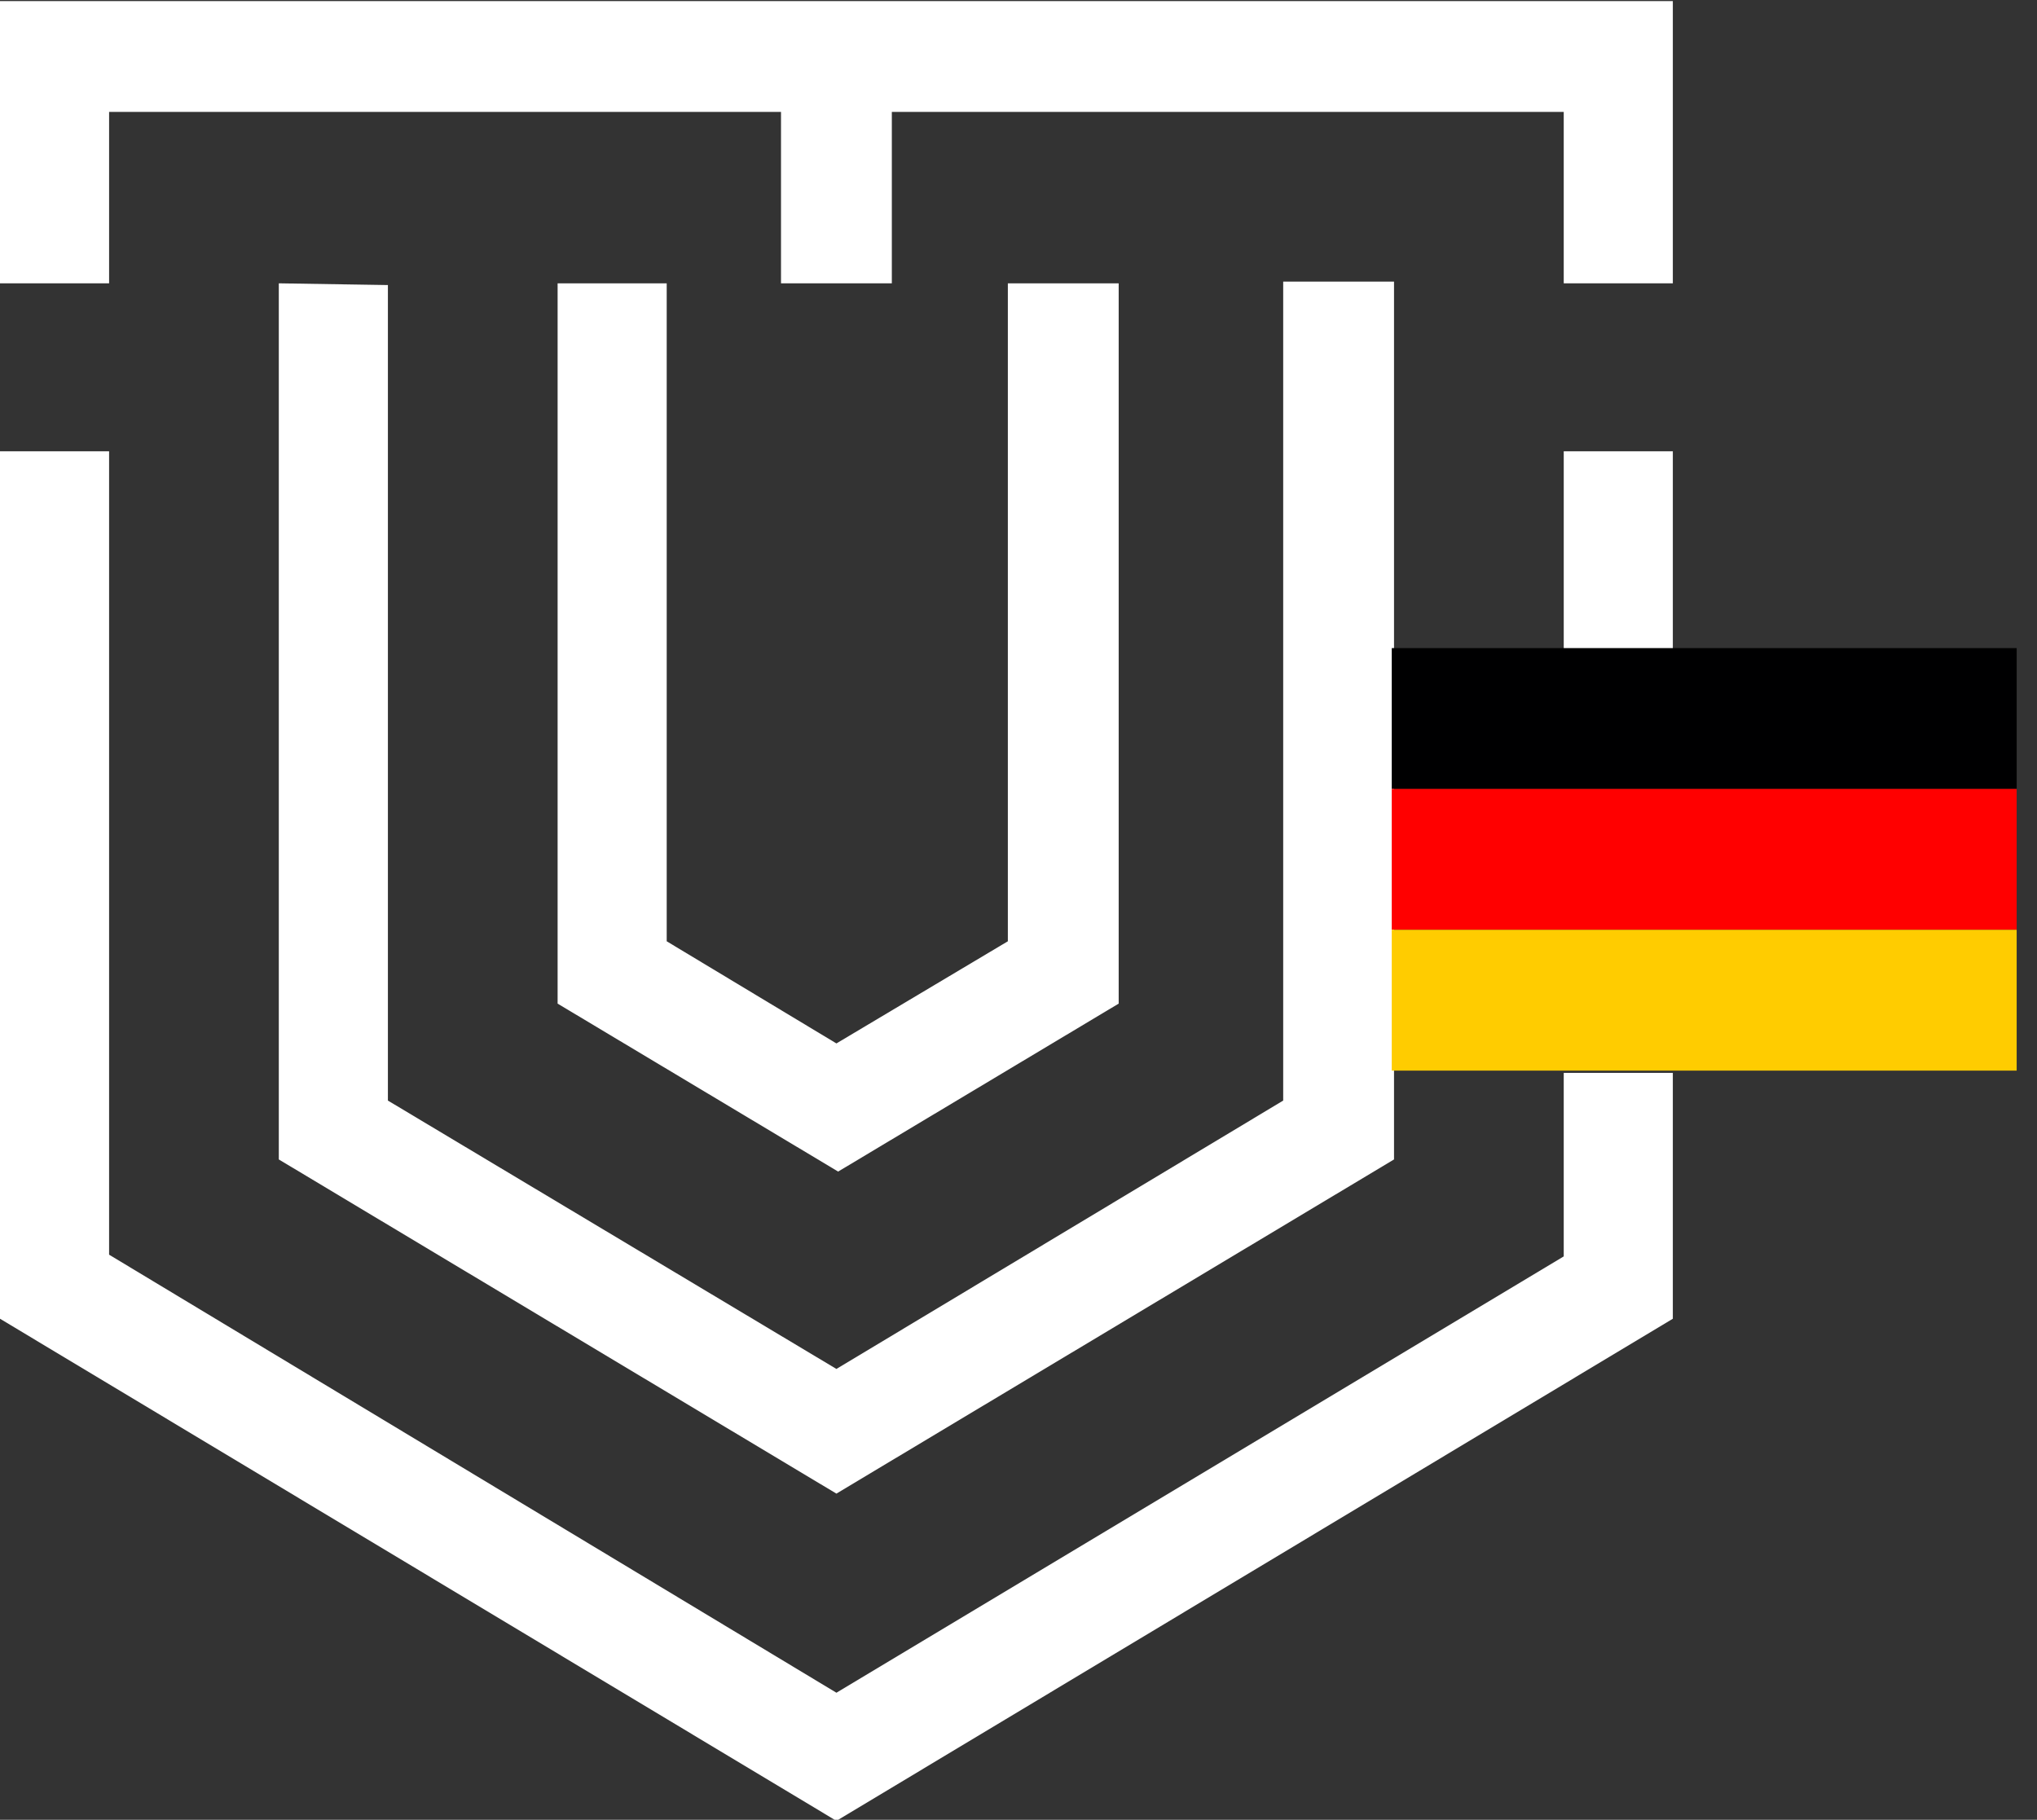 <?xml version="1.0" encoding="utf-8"?>
<!-- Generator: Adobe Illustrator 24.3.0, SVG Export Plug-In . SVG Version: 6.00 Build 0)  -->
<svg version="1.1"
	 id="svg2" inkscape:version="1.1.2 (1:1.1+202202050950+0a00cf5339)" sodipodi:docname="Germany-NKCS-logo-White-vertical-1.svg" xmlns:inkscape="http://www.inkscape.org/namespaces/inkscape" xmlns:sodipodi="http://sodipodi.sourceforge.net/DTD/sodipodi-0.dtd" xmlns:svg="http://www.w3.org/2000/svg"
	 xmlns="http://www.w3.org/2000/svg" xmlns:xlink="http://www.w3.org/1999/xlink" x="0px" y="0px" viewBox="0 0 156.8 140.1"
	 style="enable-background:new 0 0 156.8 140.1;" xml:space="preserve">
<rect x="0" y="0" width="156.8" height="140.1" fill="#333333" stroke="none"/>
<sodipodi:namedview  bordercolor="#999999" borderopacity="1" id="namedview4" inkscape:current-layer="g8" inkscape:cx="5.4354381" inkscape:cy="131.43878" inkscape:pagecheckerboard="0" inkscape:pageopacity="0" inkscape:pageshadow="0" inkscape:window-height="977" inkscape:window-maximized="1" inkscape:window-width="1680" inkscape:window-x="0" inkscape:window-y="30" inkscape:zoom="2.0237559" pagecolor="#ffffff" showgrid="false">
	</sodipodi:namedview>
<g id="g8" transform="matrix(1.333,0,0,-1.333,0,177.64)" inkscape:groupmode="layer" inkscape:label="ink_ext_XXXXXX">
	<path id="path20" style="fill:#FFFFFF;" d="M0,133.2v-16.3h6.3v9.9h38.8v-9.9h6.4v9.9h38.8v-9.9h6.3v16.3H0"/>
	<path id="path22" style="fill:#FFFFFF;" d="M16.1,116.9V66.3l32.2-19.3l32.2,19.3v50.7h-6.4V69.7L48.3,54.2L22.4,69.7v47.1
		L16.1,116.9"/>
	<path id="path24" style="fill:#FFFFFF;" d="M32.2,116.9V75.3l16.2-9.7l16.2,9.7v41.6h-6.4v-38L48.3,73l-9.8,5.9v38H32.2"/>
	<path id="path26" style="fill-rule:evenodd;clip-rule:evenodd;fill:#FFFFFF;" d="M96.6,95.8v11.4h-6.3V95.8H96.6z M48.3,35.5
		l42,25.2v10.6h6.3V57.1l-48.3-29L0,57.1v50.1h6.3V60.8L48.3,35.5"/>
	<g id="g870" transform="matrix(1.253,0,0,1.271,-84.651,49.314)">
		<path id="path60" style="fill:#000001;" d="M160.5,36.6h-28.8v-6.4h28.8V36.6"/>
		<path id="path62" style="fill:#FF0000;" d="M160.5,30.2h-28.8v-6.4h28.8V30.2"/>
		<path id="path64" style="fill:#FFCC00;" d="M160.5,23.8h-28.8v-6.4h28.8V23.8"/>
	</g>
</g>
</svg>
